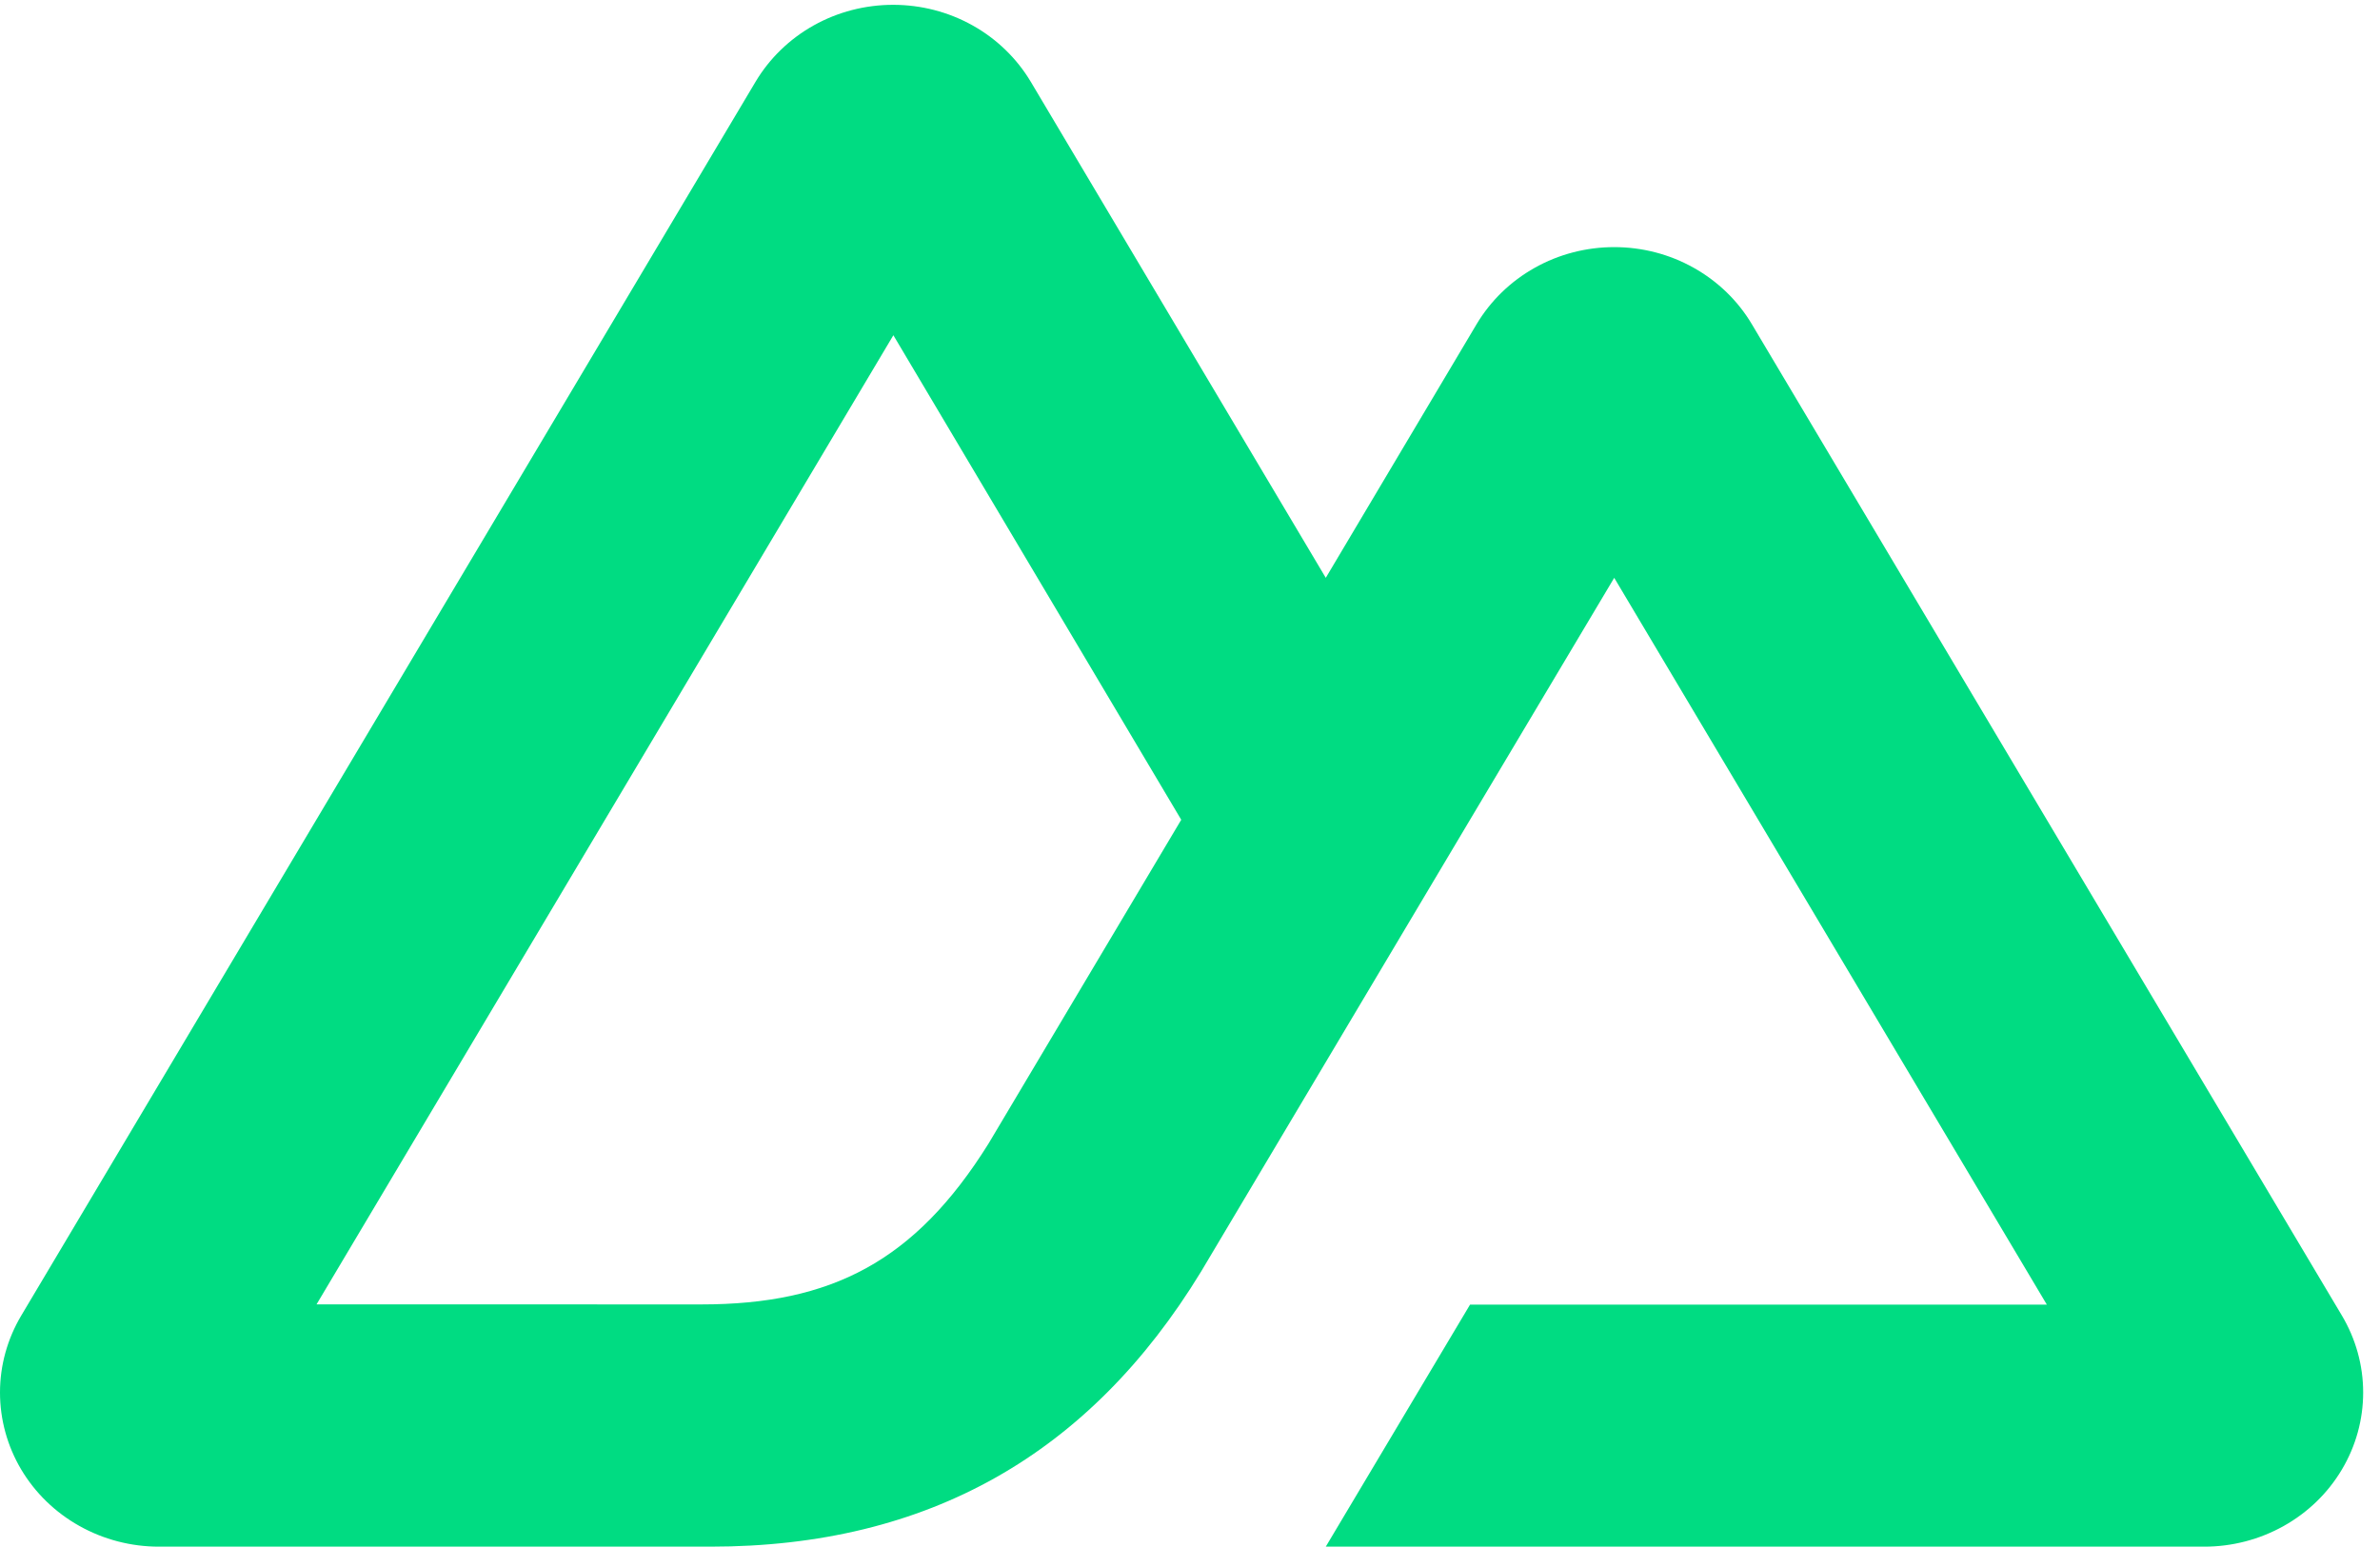 <svg width="41" height="27" viewBox="0 0 41 27" fill="none" xmlns="http://www.w3.org/2000/svg">
<path d="M22.839 26.644H37.972C38.453 26.644 38.925 26.521 39.341 26.288C39.758 26.055 40.103 25.72 40.343 25.316C40.584 24.912 40.71 24.454 40.71 23.988C40.71 23.521 40.583 23.064 40.342 22.66L30.179 5.585C29.939 5.181 29.593 4.846 29.177 4.613C28.761 4.379 28.289 4.257 27.808 4.257C27.328 4.257 26.855 4.379 26.439 4.613C26.023 4.846 25.678 5.181 25.437 5.585L22.839 9.954L17.758 1.41C17.517 1.007 17.172 0.671 16.755 0.438C16.339 0.205 15.867 0.083 15.386 0.083C14.905 0.083 14.433 0.205 14.017 0.438C13.601 0.671 13.255 1.007 13.015 1.41L0.368 22.66C0.127 23.064 0 23.521 0 23.988C0 24.454 0.126 24.912 0.366 25.316C0.607 25.72 0.952 26.055 1.369 26.288C1.785 26.521 2.257 26.644 2.738 26.644H12.237C16.001 26.644 18.777 25.04 20.687 21.912L25.324 14.122L27.808 9.954L35.261 22.475H25.324L22.839 26.644ZM12.082 22.471L5.453 22.47L15.39 5.775L20.349 14.122L17.029 19.701C15.761 21.732 14.32 22.471 12.082 22.471Z" fill="#00DC82"/>
</svg>
